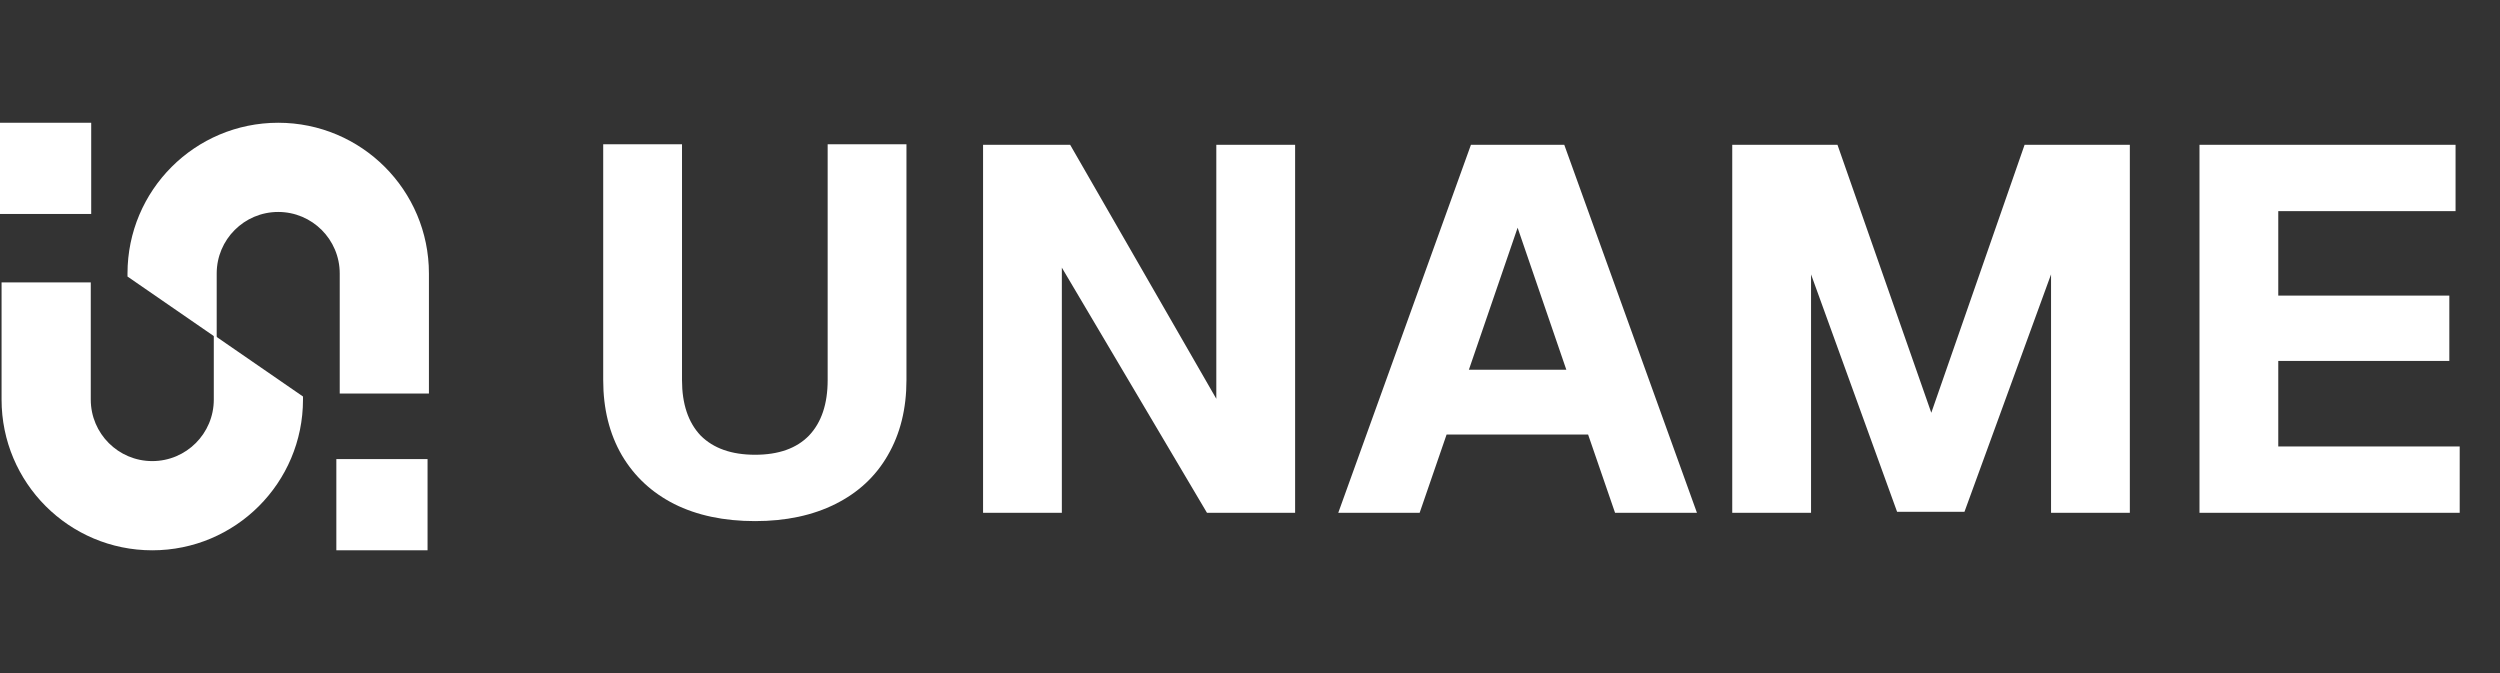 <svg width="156" height="42" viewBox="0 0 156 42" fill="none" xmlns="http://www.w3.org/2000/svg">
<rect x="0" y="0" width="156" height="42" fill="#333333" stroke="none"/>
<path d="M0.098 24.934V17.62H5.664V24.934C5.664 27.054 7.382 28.772 9.502 28.772C11.622 28.772 13.341 27.054 13.341 24.934V20.903L18.907 24.742V24.934C18.907 30.128 14.697 34.339 9.502 34.339C4.308 34.339 0.098 30.128 0.098 24.934Z" fill="white"/>
<path d="M26.765 17.065V24.556H21.199V17.065C21.199 14.944 19.48 13.226 17.36 13.226C15.24 13.226 13.522 14.944 13.522 17.065V21.095L7.956 17.256V17.065C7.956 11.87 12.166 7.66 17.36 7.66C22.555 7.66 26.765 11.87 26.765 17.065Z" fill="white"/>
<rect x="20.988" y="28.647" width="5.691" height="5.691" fill="white"/>
<rect y="7.66" width="5.691" height="5.691" fill="white"/>
<path d="M47.118 32.517C45.177 32.517 43.495 32.162 42.072 31.45C40.67 30.738 39.581 29.725 38.805 28.41C38.029 27.073 37.64 25.509 37.64 23.719V9.002H42.557V23.719C42.557 25.207 42.945 26.361 43.721 27.18C44.519 27.978 45.651 28.377 47.118 28.377C48.584 28.377 49.705 27.978 50.482 27.18C51.258 26.361 51.646 25.207 51.646 23.719V9.002H56.563V23.719C56.563 25.509 56.175 27.073 55.398 28.41C54.644 29.725 53.554 30.738 52.131 31.45C50.708 32.162 49.037 32.517 47.118 32.517ZM61.343 32V9.034H66.777L75.898 24.884V9.034H80.815V32H75.316L66.259 16.7V32H61.343ZM83.507 32L91.787 9.034H97.61L105.89 32H100.78L99.098 27.116H90.267L88.585 32H83.507ZM91.658 23.073H97.739L94.699 14.21L91.658 23.073ZM108.092 32V9.034H114.658L120.513 25.757L126.335 9.034H132.902V32H127.985V17.121L122.583 31.935H118.378L113.009 17.121V32H108.092ZM137.248 32V9.034H153.227V13.175H142.164V18.447H152.838V22.523H142.164V27.86H153.485V32H137.248Z" fill="white"/>
</svg>
